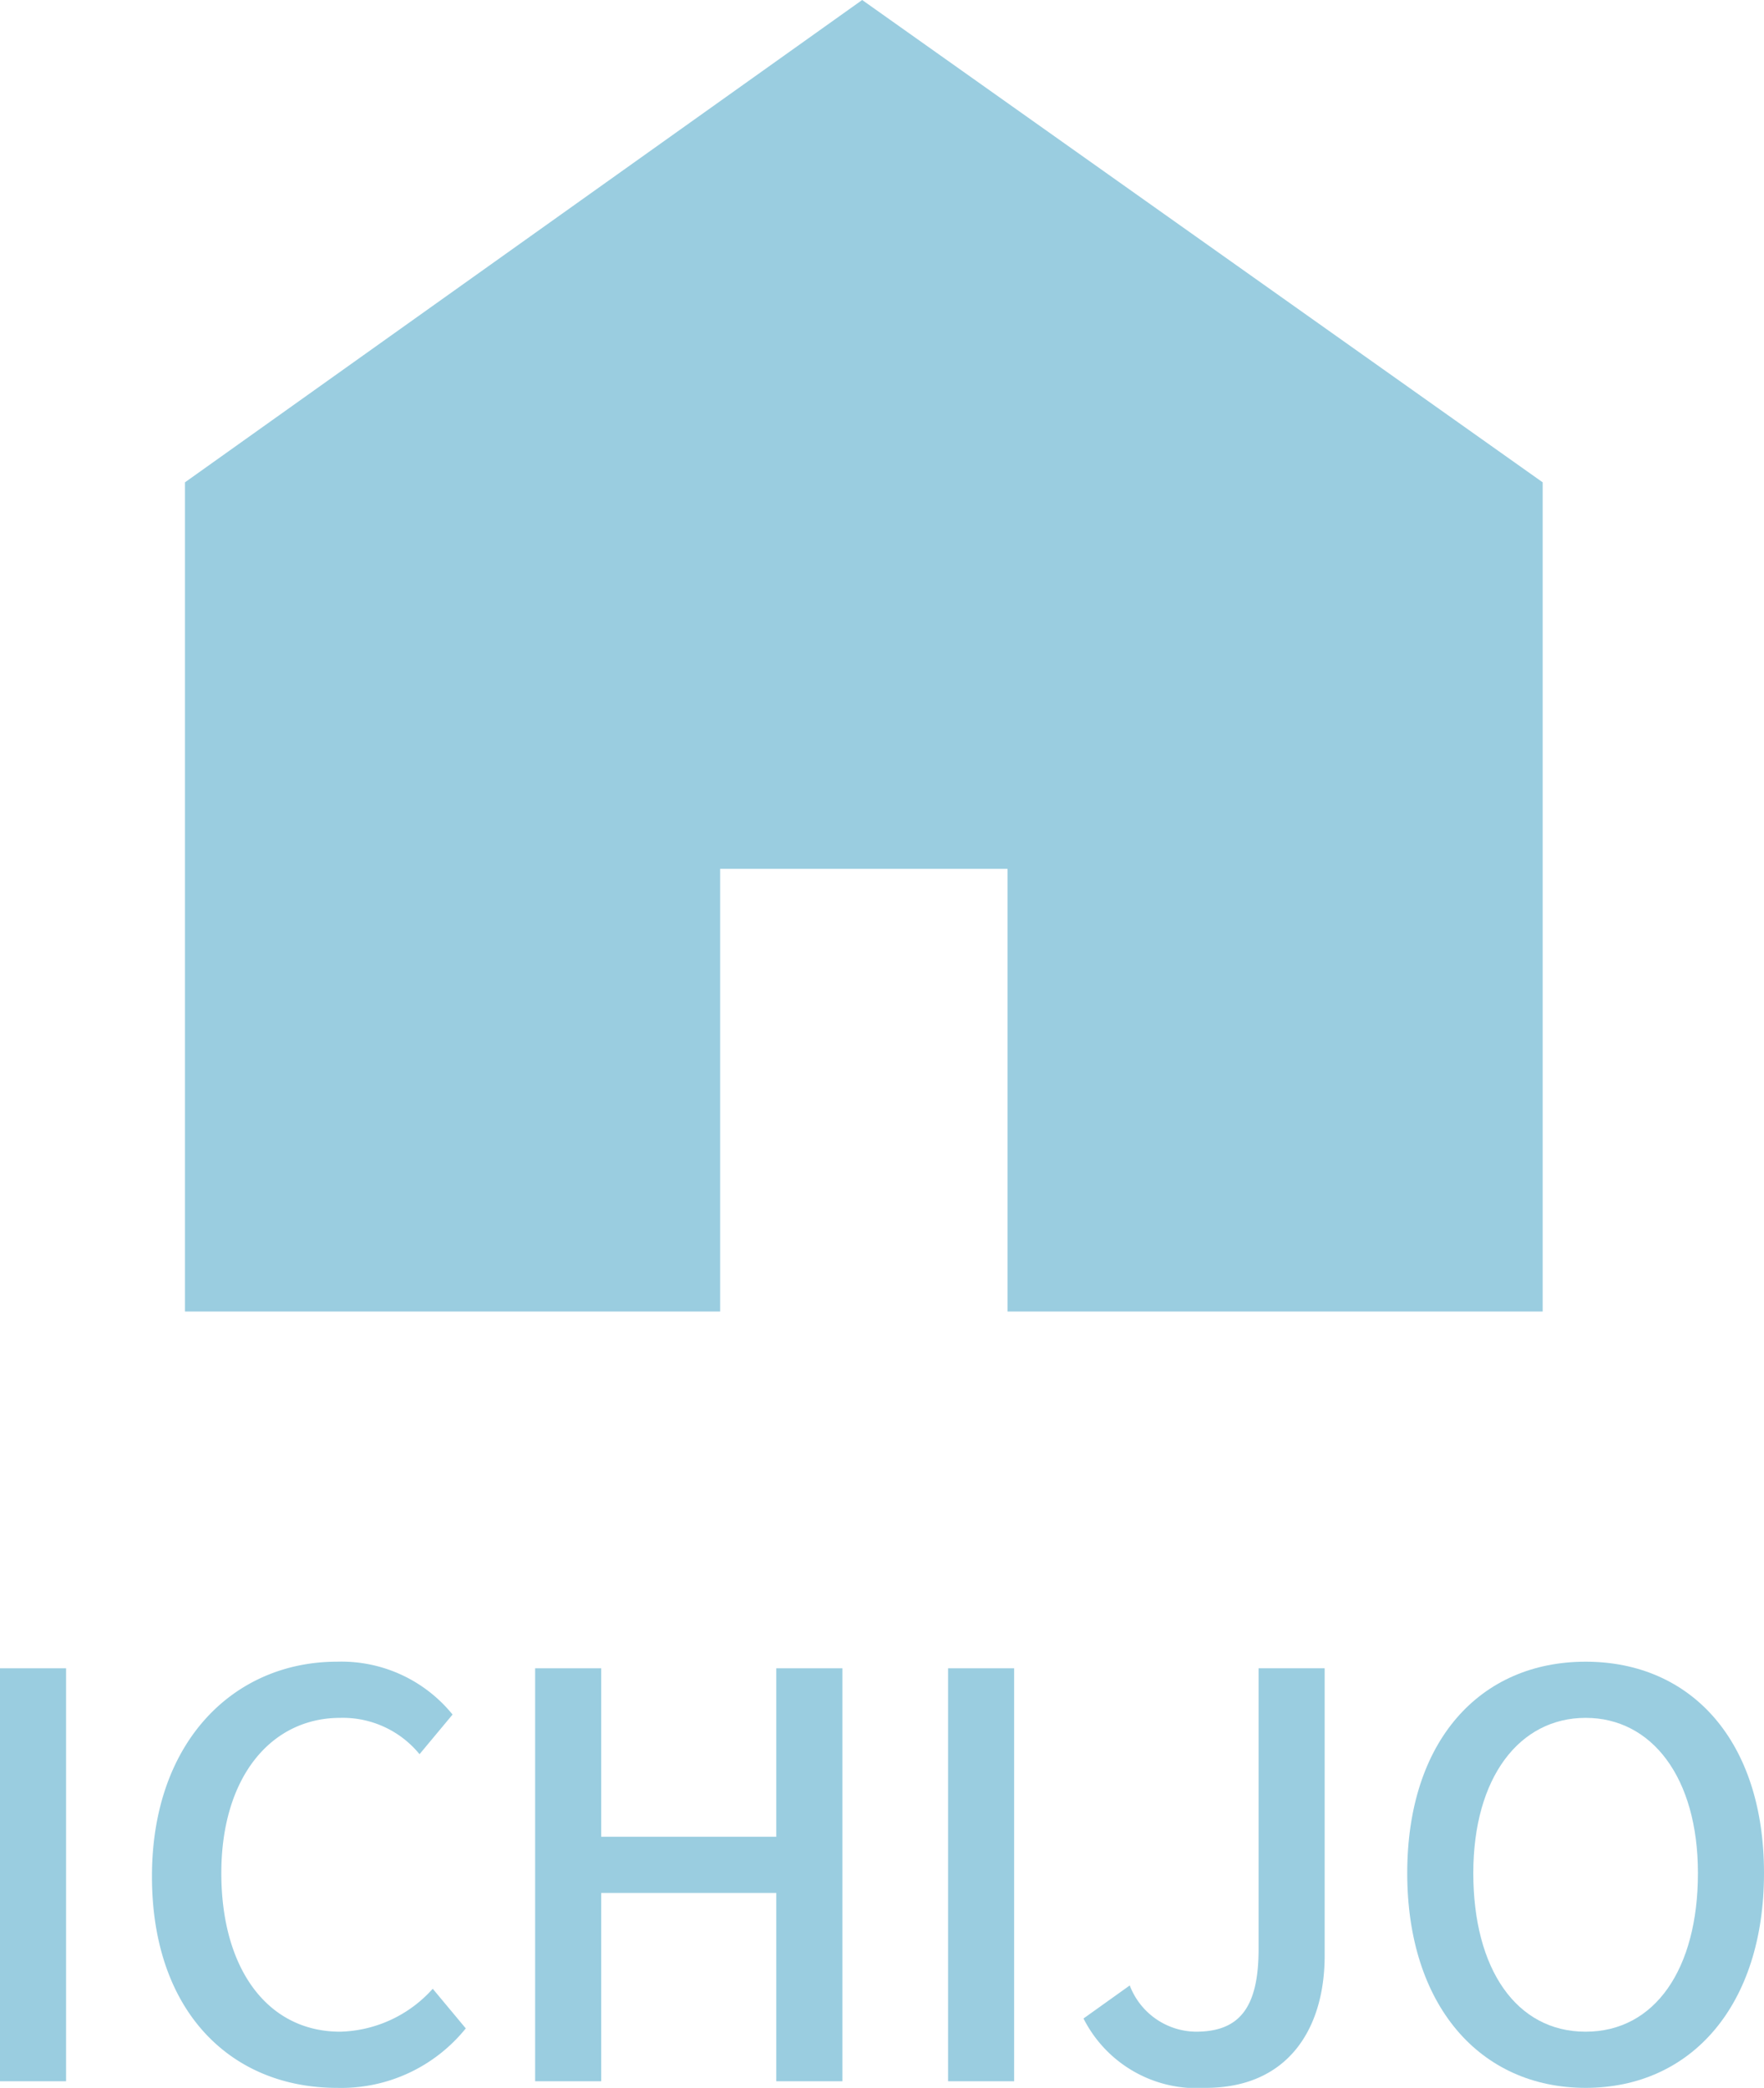 <svg xmlns="http://www.w3.org/2000/svg" viewBox="0 0 53.4 63.2"><defs><style>.cls-1{isolation:isolate;}.cls-2,.cls-3{fill:#9acde0;}.cls-3{fill-rule:evenodd;}</style></defs><g id="レイヤー_2" data-name="レイヤー 2"><g id="レイヤー_1-2" data-name="レイヤー 1"><g id="グループ_1" data-name="グループ 1"><g class="cls-1"><path class="cls-2" d="M0,50.5H2V63H0Z"/><path class="cls-2" d="M4.6,56.8c0-4.1,2.5-6.5,5.6-6.5a4.33,4.33,0,0,1,3.5,1.6l-1,1.2A3,3,0,0,0,10.3,52c-2.1,0-3.6,1.8-3.6,4.7s1.4,4.8,3.6,4.8a3.89,3.89,0,0,0,2.8-1.3l1,1.2a4.84,4.84,0,0,1-3.9,1.8C7,63.2,4.6,60.9,4.6,56.8Z"/><path class="cls-2" d="M16.2,50.5h2v5.1h5.3V50.5h2V63h-2V57.3H18.2V63h-2Z"/><path class="cls-2" d="M28.7,50.5h2V63h-2Z"/><path class="cls-2" d="M32.8,61.1l1.4-1a2.17,2.17,0,0,0,2,1.4c1.3,0,1.9-.7,1.9-2.5V50.5h2v8.7c0,2.2-1.1,4-3.6,4A3.84,3.84,0,0,1,32.8,61.1Z"/><path class="cls-2" d="M42.6,56.7c0-4,2.2-6.4,5.4-6.4s5.4,2.4,5.4,6.4-2.2,6.5-5.4,6.5S42.6,60.7,42.6,56.7Zm8.8,0C51.4,53.8,50,52,48,52s-3.4,1.8-3.4,4.7,1.3,4.8,3.4,4.8S51.4,59.6,51.4,56.7Z"/></g><path id="icon" class="cls-3" d="M26.1,0,5.6,14.6V39.7H21.8V26.3h8.7V39.7H46.7V14.6Z"/></g></g></g></svg>